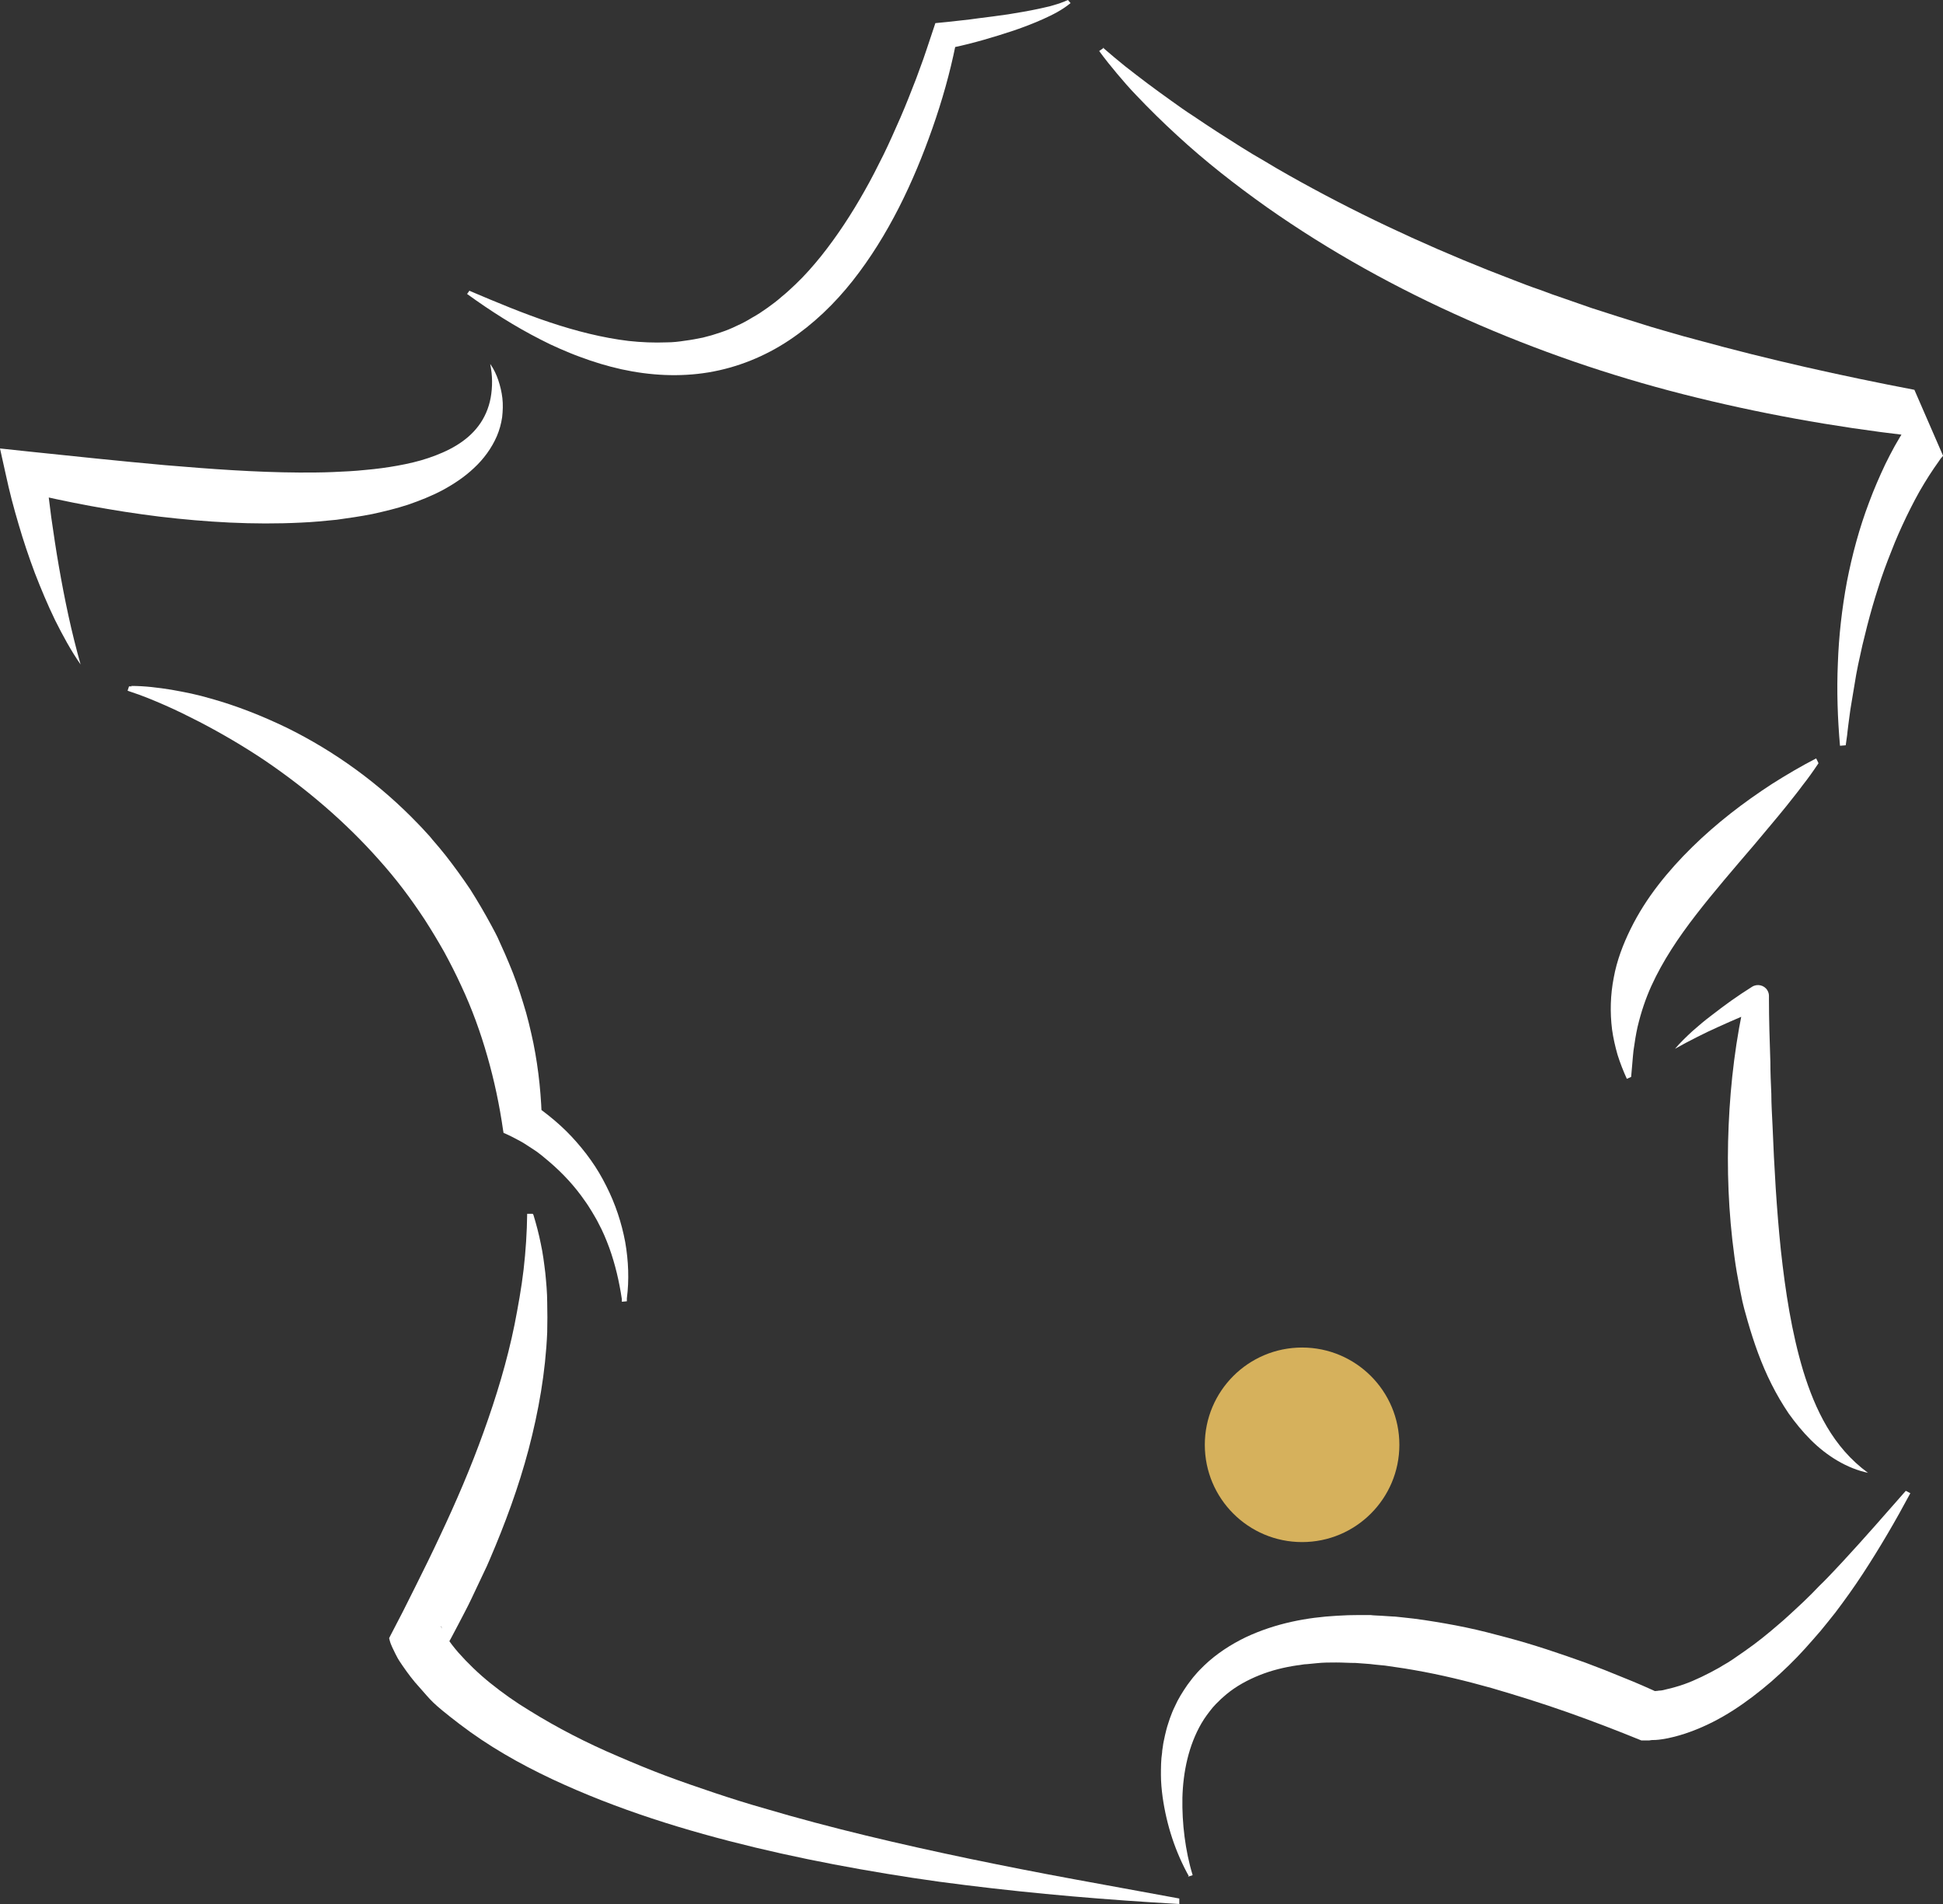 <?xml version="1.0" encoding="UTF-8"?>
<svg id="Calque_1" xmlns="http://www.w3.org/2000/svg" version="1.1" viewBox="0 0 814.9 798.6">
  <rect x="0" y="0" width="814.9" height="798.6" fill="#333333" stroke="none"/>
  <!-- Generator: Adobe Illustrator 29.1.0, SVG Export Plug-In . SVG Version: 2.1.0 Build 142)  -->
  <defs>
    <style>
      .st0 {
        fill: #fff;
      }

      .st1 {
        fill: #d6b15c;
      }
    </style>
  </defs>
  <g id="Contour">
    <g>
      <path class="st0" d="M197.2,122.1c11.3,4.8,22.3,9.4,33.4,13.1,11.1,3.7,22.2,6.5,33,7.8,5.4.6,10.8.8,16,.6,2.6,0,5.2-.3,7.7-.7,2.5-.3,5-.8,7.5-1.3,2.5-.6,4.9-1.3,7.2-2.1,2.4-.8,4.7-1.7,6.9-2.8,2.3-1,4.5-2.2,6.6-3.5,2.2-1.2,4.3-2.6,6.4-4.1s4.1-3,6-4.7c2-1.6,3.9-3.4,5.8-5.2,3.8-3.6,7.3-7.6,10.7-11.8,6.7-8.4,12.8-17.7,18.3-27.5,2.8-4.9,5.3-9.9,7.9-15.1,2.5-5.1,4.8-10.4,7.1-15.6,2.3-5.3,4.4-10.7,6.5-16.1,1-2.7,2-5.4,3-8.2l1.4-4.1,1.3-3.9,2.4-7.2,5.1-.5,6.3-.7c2.1-.2,4.3-.5,6.4-.8,4.3-.5,8.5-1.1,12.8-1.7,4.3-.7,8.5-1.4,12.7-2.3,1.1-.2,2.1-.5,3.1-.7,1.1-.2,2.1-.5,3.1-.8,2.1-.6,4.1-1.3,6.1-2.2l1.1,1.3c-3.5,2.9-7.5,4.9-11.5,6.7s-8.2,3.4-12.3,4.8c-4.2,1.4-8.4,2.7-12.6,3.9s-8.5,2.3-12.8,3.2l1-1.1c-2.4,11.9-5.7,23.5-9.7,34.9-4,11.4-8.6,22.6-14.1,33.4s-11.9,21.2-19.4,30.7-16.4,18.1-26.6,24.9c-10.2,6.8-21.8,11.5-33.9,13.5s-24.5,1.3-36.4-1.3c-5.9-1.3-11.8-3.1-17.4-5.2-2.8-1-5.6-2.2-8.4-3.4-2.8-1.2-5.5-2.5-8.2-3.9-10.8-5.5-21-12-30.8-19.1l1-1.4.3.2Z"/>
      <path class="st0" d="M205.7,152.8c1.4,2,2.5,4.3,3.3,6.7s1.4,4.9,1.7,7.5.2,5.3-.1,8c-.4,2.7-1.1,5.3-2.2,7.9-2.2,5.1-5.6,9.7-9.6,13.4-4,3.8-8.6,6.8-13.2,9.3-4.7,2.5-9.6,4.4-14.5,6.1-4.9,1.6-9.9,2.8-14.9,3.9-5,1-10,1.7-15,2.4-5,.5-10,1-15,1.2-20,1-39.7-.2-59.2-2.5-19.5-2.4-38.7-6-57.7-10.6l9.8-9.6c.3,3.3.7,6.8,1.1,10.2l1.3,10.3c1,6.9,2,13.8,3.2,20.6,1.2,6.9,2.5,13.7,4,20.6,1.5,6.9,3.2,13.7,5.1,20.5-4.1-5.9-7.5-12.2-10.7-18.6-3.1-6.4-5.9-13.1-8.5-19.8-2.5-6.7-4.8-13.5-6.8-20.4-1-3.4-2-6.9-2.9-10.4s-1.7-6.9-2.5-10.6l-2.4-10.8,12.2,1.3c19.1,2,38.1,4,57,5.7,18.9,1.6,37.8,3,56.4,3.1,4.7,0,9.3,0,13.9-.2s9.2-.4,13.8-.9c4.6-.4,9.1-1,13.5-1.8s8.8-1.8,12.9-3.2c8.3-2.8,16-6.8,21-13.5,2.5-3.3,4.3-7.4,5.1-11.8.8-4.5.8-9.3-.2-14.1h0Z"/>
      <path class="st0" d="M223.7,509.5c.6,2,1.2,4,1.7,6s1,4,1.4,6.1c.9,4.1,1.4,8.2,1.9,12.3.4,4.1.8,8.3.8,12.4.1,4.2.1,8.3,0,12.5-.7,16.7-3.6,33.1-7.8,49.1-4.2,15.9-9.9,31.3-16.3,46.2-.8,1.9-1.6,3.7-2.5,5.5l-2.6,5.5c-1.7,3.6-3.4,7.3-5.3,10.9-3.7,7.1-7.4,14.3-11.5,21.2l1.8-14.3-.2-.6v-.2h-.1q0,0,0,0v.2c.1.3.3.8.5,1.2.5.9,1,2,1.7,3,1.4,2.2,3.1,4.4,5,6.6,3.9,4.4,8.4,8.8,13.5,12.9,5.1,4.1,10.6,8,16.4,11.5,5.8,3.6,11.8,7,18,10.2s12.6,6.2,19.2,9c6.5,2.8,13.2,5.6,19.9,8.1,6.7,2.5,13.6,4.9,20.5,7.2s13.8,4.5,20.9,6.5c28,8.3,56.8,15,85.9,21.1,14.5,3,29.2,5.9,43.9,8.6l44.2,8.1v2.3c-30-1.7-59.8-4.2-89.5-7.9-14.9-1.8-29.7-4.1-44.4-6.7-14.7-2.6-29.4-5.6-44-9.1-29.1-7-57.9-15.9-85.2-28.7-13.6-6.4-26.8-13.9-38.8-23.1s-11.7-9.7-16.8-15.4c-2.6-2.8-4.9-5.9-7.1-9.1s-2.1-3.3-3-5c-.4-.9-.9-1.8-1.3-2.7-.2-.5-.4-.9-.6-1.4-.2-.5-.3-.9-.5-1.6l-.2-.8.4-.8c3.7-7,7.2-13.9,10.7-21,3.5-7,7-14.1,10.3-21.2,6.7-14.2,12.9-28.6,18.2-43.4,5.3-14.7,9.9-29.8,13-45.1,1.5-7.7,2.9-15.4,3.8-23.1.9-7.8,1.4-15.6,1.5-23.4h2.3l.3.4Z"/>
      <path class="st0" d="M55,287.7c5.7,0,11.3.7,16.9,1.6,2.8.5,5.5,1,8.3,1.6,2.7.6,5.5,1.3,8.2,2.1,10.8,3,21.4,7.2,31.6,12.1,20.4,10,39.3,23.7,55.4,40.5,1,1,2,2.1,3,3.2s2,2.1,2.9,3.3c1.9,2.2,3.8,4.4,5.6,6.7,3.6,4.6,7,9.3,10.3,14.2,3.1,4.9,6.1,10,8.9,15.2s2.7,5.2,3.9,7.9l1.8,4,1.7,4c2.3,5.4,4.2,10.9,5.9,16.5,1.8,5.6,3.1,11.3,4.3,16.9,2.3,11.4,3.4,22.9,3.6,34.3l-9.2-11.7c.4.2.5.2.7.3l.5.2.9.5c.6.3,1.1.6,1.6.9,1,.6,2,1.2,2.9,1.9,1.9,1.3,3.7,2.6,5.4,4,3.4,2.7,6.7,5.7,9.6,8.8,2.9,3.1,5.7,6.5,8.1,9.9,2.5,3.5,4.6,7.1,6.5,10.9,3.8,7.5,6.4,15.4,7.9,23.4,1.4,8,1.7,16,.7,23.7v1.2c-.1,0-2.1.2-2.1.2v-1.1c-1.1-7.4-2.8-14.7-5.3-21.6-1.3-3.5-2.7-6.9-4.5-10.2-.8-1.7-1.8-3.2-2.7-4.8-1-1.6-1.9-3.1-3-4.6-4.2-6.1-9.2-11.5-14.8-16.3s-5.8-4.6-8.8-6.6-3.1-1.9-4.7-2.8c-1.6-.9-3.3-1.7-4.8-2.4l-1-.4-.2-1.1c-1.5-10.5-3.7-20.9-6.6-31-2.9-10.2-6.5-20.1-11-29.7-2.2-4.8-4.6-9.5-7.1-14.1-2.6-4.6-5.3-9.1-8.2-13.6-2.9-4.4-5.9-8.7-9.1-12.9-3.2-4.2-6.6-8.3-10.1-12.2-14-15.8-30.3-29.7-47.8-41.6-8.8-5.9-18-11.3-27.4-16.2-4.7-2.4-9.5-4.8-14.3-6.9s-9.8-4.2-14.8-5.8l-1.1-.4.6-1.8h1.2l-.3-.2Z"/>
      <path class="st0" d="M498.7,787.1c-5.7-10.2-9.4-21.4-11.1-33.4-.4-3-.7-6.1-.7-9.2s0-6.3.5-9.5c0-.8.2-1.6.3-2.4.1-.8.2-1.6.4-2.4.3-1.6.7-3.2,1.1-4.8s1-3.2,1.5-4.8c.6-1.6,1.2-3.2,2-4.8,1.4-3.2,3.3-6.2,5.3-9.1,1.1-1.4,2.1-2.9,3.3-4.2.6-.7,1.2-1.4,1.8-2l1.9-1.9c5.2-5,11.3-8.9,17.5-11.9,12.6-5.9,25.7-8.3,38.2-9,3.2-.2,6.2-.3,9.4-.3h4.6c1.5.2,3.1.2,4.6.3l4.6.3c1.5,0,3,.3,4.5.4,1.5.2,3,.3,4.5.5l4.4.6c5.9.9,11.8,1.9,17.5,3.1,5.8,1.2,11.5,2.7,17.1,4.2,11.3,3,22.2,6.7,33.1,10.6,5.4,2,10.7,4.1,16,6.3,5.3,2.1,10.5,4.4,15.7,6.8l-4.6-1.2h-.7,1.4c.9,0,1.9,0,3-.2,1.1,0,2.2-.3,3.3-.6l1.7-.4,1.8-.5c4.8-1.3,9.7-3.5,14.7-6.1,1.2-.6,2.5-1.4,3.7-2,1.2-.7,2.4-1.5,3.7-2.2,1.2-.7,2.4-1.6,3.6-2.4,1.2-.8,2.4-1.7,3.6-2.5,4.9-3.4,9.6-7.2,14.2-11.2,2.4-2,4.6-4.1,6.9-6.2,2.3-2.1,4.6-4.3,6.8-6.5l3.3-3.4c1.1-1.1,2.3-2.2,3.4-3.4,2.2-2.3,4.4-4.6,6.6-7,8.8-9.5,17.4-19.4,26.2-29.4l1.9,1c-6.2,11.6-12.8,22.9-20,33.9-3.6,5.5-7.4,10.8-11.4,16.1-2.1,2.6-4.1,5.2-6.2,7.7-2.2,2.5-4.3,5-6.5,7.4-4.4,4.9-9.2,9.5-14.2,13.9-5,4.3-10.3,8.4-15.9,12-5.6,3.6-11.6,6.7-17.9,9-3.2,1.2-6.4,2.1-9.7,2.8-1.7.3-3.3.6-5.1.7-.9,0-1.7,0-2.6.2h-3.3c-10.3-4.2-20.7-8.2-31.2-11.9s-21.1-7-31.7-10.1c-10.7-3-21.4-5.6-32.3-7.5-2.7-.5-5.4-.9-8.2-1.3-1.4-.2-2.7-.4-4.1-.6l-4.1-.4c-1.4-.2-2.7-.3-4.1-.4l-4.1-.3c-2.7,0-5.5-.2-8.2-.2s-5.5,0-8.2.3l-4.1.4c-1.4,0-2.7.4-4.1.5-5.4.8-10.7,2.1-15.7,4.1s-9.8,4.6-13.9,8l-1.5,1.3c-.5.4-1,.9-1.5,1.4-1,.9-1.9,1.9-2.8,2.9-1.7,2.1-3.3,4.2-4.7,6.6-5.4,9.3-7.7,20.3-8,31.2-.1,5.5.2,11,.9,16.4.7,5.4,1.8,10.9,3.4,16.1l-2.1.7h.6Z"/>
      <path class="st0" d="M462.7,20.1c3,2.6,6.1,5.2,9.2,7.7,3.2,2.5,6.3,4.9,9.5,7.3,3.2,2.4,6.4,4.7,9.6,7s6.4,4.6,9.7,6.7c3.3,2.2,6.5,4.4,9.8,6.5l9.9,6.3c3.3,2.1,6.7,4.1,10,6,3.3,2,6.7,4,10.1,5.9,27.1,15.3,55,28.4,83.6,39.8l10.8,4.2c3.6,1.4,7.2,2.8,10.8,4l5.4,2,5.5,1.9c3.6,1.3,7.3,2.5,10.9,3.8,7.3,2.4,14.7,4.7,22.1,7,3.7,1.2,7.4,2.2,11.1,3.3,3.7,1.1,7.4,2.1,11.2,3.1,29.8,8.2,60.2,15,91,20.9l12,27.6c0-.1,0,0,0,0,0,0,0,.2-.2.3,0,.2-.3.4-.5.6-.3.4-.7.9-1,1.4-.7,1-1.4,2-2.1,3-1.4,2.1-2.8,4.2-4.1,6.4-2.7,4.4-5.1,9.1-7.4,13.8-2.3,4.8-4.5,9.7-6.4,14.7-2,5-3.9,10.1-5.5,15.3-1.7,5.2-3.2,10.5-4.6,15.9-.7,2.7-1.3,5.4-2,8.1l-.9,4.1c-.3,1.4-.6,2.7-.9,4.1l-.8,4.1-.7,4.2c-.5,2.8-.9,5.6-1.4,8.4s-.8,5.7-1.2,8.5-.3,2.9-.5,4.3l-.6,4.3-2.4.2c-1-11.4-1.4-23-.9-34.5.4-11.5,1.7-23,3.8-34.3,2.2-11.3,5.2-22.5,9.3-33.3,2-5.4,4.3-10.7,6.8-16,1.3-2.6,2.6-5.2,4-7.7s2.9-5,4.6-7.5l1.4,3.2c-31.9-3.7-63.5-9.4-94.6-17.3-31.1-7.9-61.6-18.4-90.9-31.4-29.4-13-57.6-28.6-83.9-47.1-13.1-9.3-25.8-19.2-37.6-30.1-5.9-5.4-11.7-11.1-17.2-16.9-2.8-2.9-5.4-5.9-8-9-2.6-3.1-5.1-6.2-7.5-9.5l2-1.4h-.3Z"/>
      <path class="st0" d="M783.7,617.8c-4.5-.9-8.9-2.7-13-5.1-4.1-2.4-7.9-5.4-11.3-8.8s-6.4-7.1-9.2-11c-2.7-4-5.1-8.1-7.2-12.3-4.3-8.5-7.4-17.4-10-26.4s-2.3-9-3.3-13.6c-.9-4.6-1.7-9.1-2.3-13.7-2.5-18.3-3.2-36.7-2.4-54.9.8-18.3,3-36.3,7.1-54.2l7.2,5c-3.1,1.2-6.2,2.5-9.3,3.8s-6.2,2.7-9.3,4.1-6.1,2.8-9.2,4.4c-3,1.5-6,3.1-9,4.8,2.2-2.6,4.7-5,7.3-7.4,2.6-2.3,5.2-4.5,8-6.6,2.7-2.1,5.5-4.2,8.3-6.2s5.7-3.9,8.7-5.8c2.2-1.4,5.1-.7,6.4,1.4.5.8.7,1.6.7,2.4v1.2c0,8.8.3,17.8.6,26.6,0,4.4.2,8.9.4,13.3,0,4.4.3,8.8.5,13.2.7,17.6,1.7,35.1,3.5,52.4,1.9,17.3,4.5,34.4,9.4,50.7,2.5,8.1,5.6,16,9.9,23.3,4.3,7.3,9.9,14,17.3,19.4h.2Z"/>
      <path class="st0" d="M762.7,320.1c-2.2,3.3-4.4,6.4-6.7,9.3-2.2,3-4.5,5.8-6.7,8.6-4.5,5.6-9,10.8-13.3,16-8.8,10.3-17.2,20-24.7,29.7s-13.9,19.3-18.7,29.8c-2.4,5.3-4.3,10.9-5.8,17.2-.7,3.1-1.2,6.4-1.7,9.9-.4,3.5-.6,7.2-1,11.1l-1.8.8c-1.5-3.3-2.8-6.6-3.9-10.1-1-3.5-1.8-7-2.3-10.6-.9-7.2-.7-14.5.7-21.7,1.3-7.2,3.9-14,7.1-20.5,3.2-6.5,7.1-12.6,11.5-18.3,4.4-5.7,9.2-11,14.3-16s10.5-9.7,16.1-14.1,11.4-8.5,17.4-12.4c6-3.8,12.1-7.4,18.5-10.7l.9,1.8v.2Z"/>
    </g>
  </g>
  <circle class="st1" cx="546.1" cy="606" r="40.8"/>
</svg>
